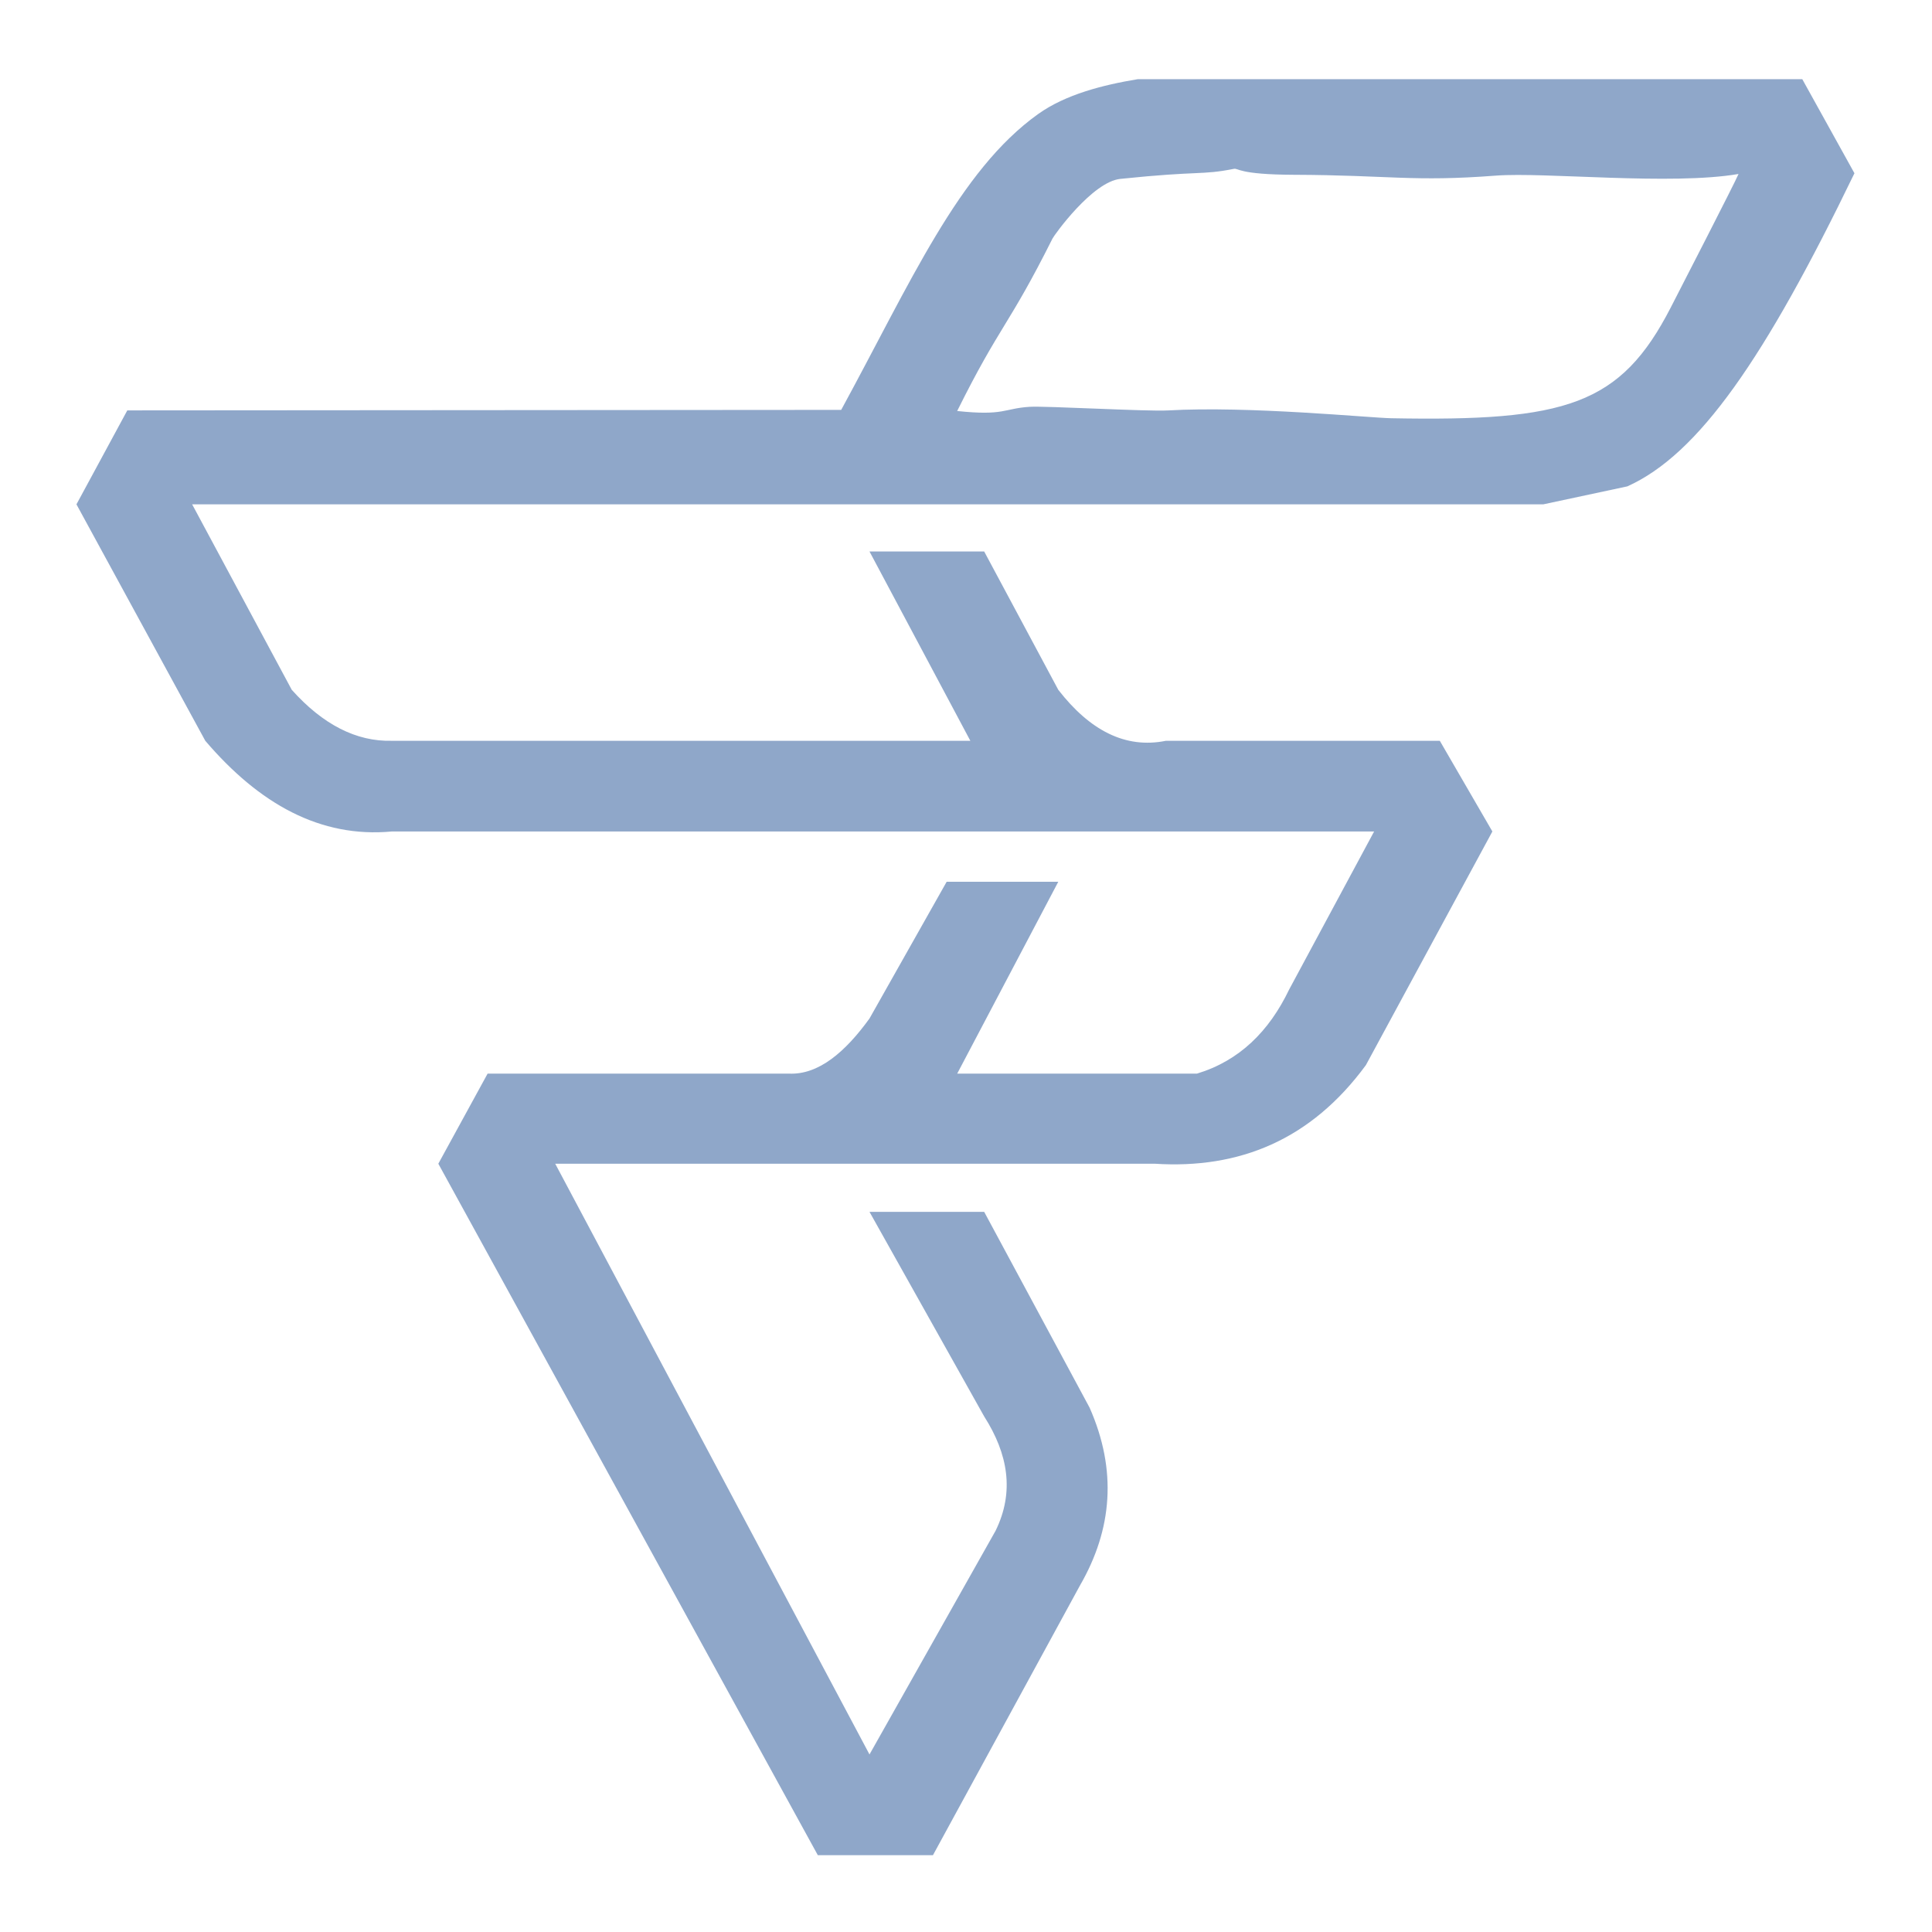 <?xml version="1.0" encoding="UTF-8" standalone="no"?>
<!DOCTYPE svg PUBLIC "-//W3C//DTD SVG 1.1//EN" "http://www.w3.org/Graphics/SVG/1.1/DTD/svg11.dtd">
<svg width="100%" height="100%" viewBox="0 0 512 512" version="1.1" xmlns="http://www.w3.org/2000/svg" xmlns:xlink="http://www.w3.org/1999/xlink" xml:space="preserve" xmlns:serif="http://www.serif.com/" style="fill-rule:evenodd;clip-rule:evenodd;stroke-linejoin:round;stroke-miterlimit:2;">
    <g transform="matrix(0.684,0,0,0.624,-191.15,-97.54)">
        <path d="M328.779,330.606L605.375,330.391C632.179,276.457 650.976,228.756 681.706,204.725C692.367,196.388 706.772,192.396 720.289,189.934L977.735,189.934L997.947,229.894C963.169,308.727 937.578,349.244 909.962,362.874L877.371,370.511L353.909,370.511L392.5,449.279C404.56,464.033 417.474,471.294 431.258,470.925L655.41,470.925L616.339,390.527L660.775,390.527L689.484,449.279C701.65,466.445 715.418,474.435 731.193,470.925L837.297,470.925L857.669,509.442L808.657,608.673C787.402,640.422 759.62,652.864 726.846,650.542L494.574,650.542L616.339,901.423L665.164,806.472C672.6,789.911 670.017,773.757 660.775,757.875L616.339,670.985L660.775,670.985L701.616,754.143C712.302,780.675 710.47,805.775 697.889,829.647L640.926,944.197L596.314,944.197L449.287,650.542L468.383,612.271L585.053,612.271C596.693,612.912 607.079,602.895 616.339,588.867L646.236,530.794L689.484,530.794L650.323,612.271L743.239,612.271C759.59,606.829 771.125,594.4 778.929,576.558L811.849,509.442L431.258,509.442C403.564,512.273 379.869,497.731 358.997,470.925L309.081,370.511L328.779,330.606ZM650.311,330.865C668.529,332.993 668.331,329.806 678.263,329.093C684.548,328.642 723.954,331.129 731.987,330.622C763.167,328.654 809.906,333.761 818.512,333.939C886.215,335.344 907.308,328.401 926.766,286.938C928.891,282.41 951.791,233.613 953.039,230.2C926.939,235.12 877.94,229.324 859.062,230.899C826.826,233.588 818.066,230.707 780.73,230.545C759.126,230.452 759.331,227.633 757.505,228.028C744.732,230.795 744.574,228.746 713.527,232.284C702.693,233.519 687.954,256.07 687.245,257.622C670.073,295.206 666.999,294.065 650.311,330.865C650.302,330.863 650.293,330.862 650.284,330.861C650.293,330.862 650.302,330.863 650.311,330.865C650.125,331.276 649.937,331.692 649.747,332.113C649.937,331.692 650.125,331.276 650.311,330.865Z" style="fill:rgb(33,81,149);fill-opacity:0.5;"/>
    </g>
</svg>
